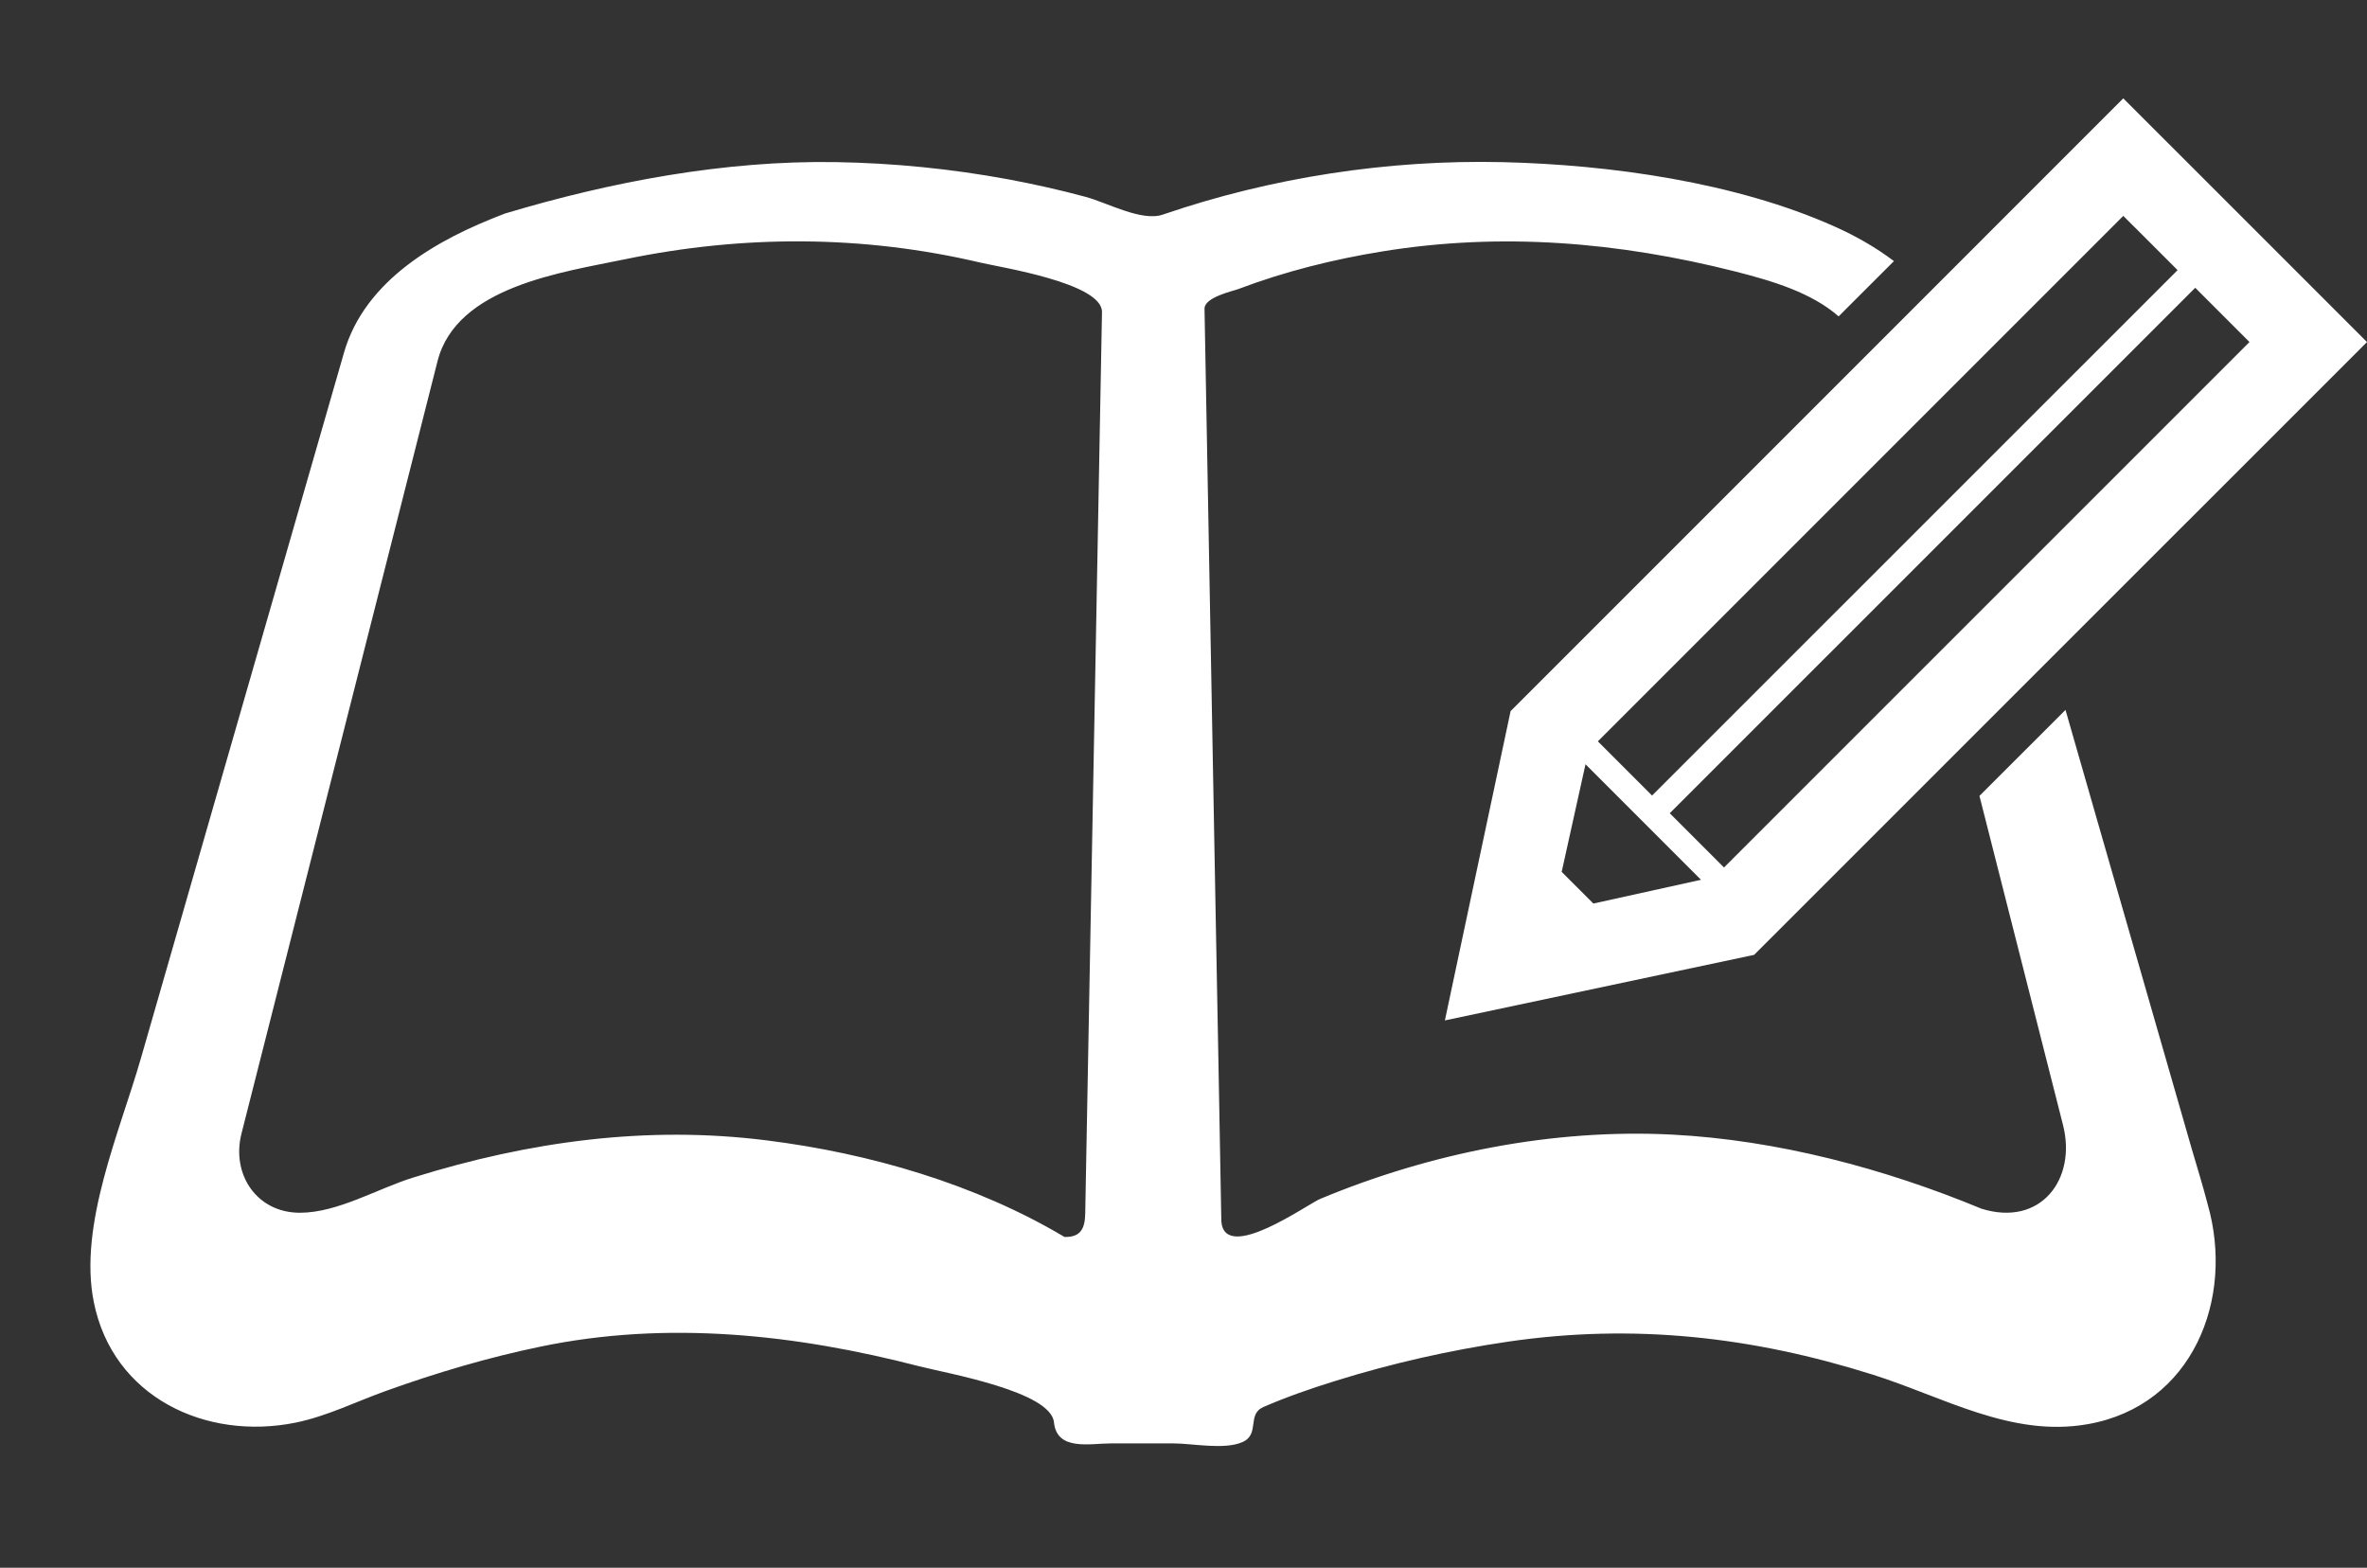 <?xml version="1.0" encoding="utf-8"?>
<!-- Generator: Adobe Illustrator 15.0.0, SVG Export Plug-In . SVG Version: 6.00 Build 0)  -->
<!DOCTYPE svg PUBLIC "-//W3C//DTD SVG 1.1//EN" "http://www.w3.org/Graphics/SVG/1.1/DTD/svg11.dtd">
<svg version="1.1" id="_x32_" xmlns="http://www.w3.org/2000/svg" xmlns:xlink="http://www.w3.org/1999/xlink" x="0px" y="0px"
	 width="50.833px" height="33.667px" viewBox="461.167 376.5 50.833 33.667" enable-background="new 461.167 376.5 50.833 33.667"
	 xml:space="preserve">
<rect x="461.167" y="376.5" width="50.833" height="33.667" fill="#333333" stroke="none"/>
<g>
	<path fill="#FFFFFF" d="M508.232,401.156c-0.682-2.366-1.361-4.734-2.043-7.099c-0.222-0.772-0.443-1.541-0.664-2.312l-1.848,1.846
		c0.599,2.356,1.196,4.713,1.795,7.069c0.296,1.162-0.479,2.193-1.752,1.796c-2.084-0.864-4.383-1.474-6.639-1.591
		c-2.566-0.131-5.195,0.394-7.561,1.38c-0.269,0.11-2.052,1.395-2.124,0.482c-0.037-2.13-0.078-4.26-0.118-6.392
		c-0.081-4.399-0.161-8.8-0.243-13.202c-0.005-0.252,0.604-0.379,0.729-0.427c0.997-0.377,2.038-0.637,3.09-0.807
		c2.558-0.416,5.076-0.202,7.579,0.431c0.797,0.203,1.632,0.45,2.22,0.964l1.188-1.187c-0.387-0.292-0.817-0.539-1.278-0.744
		c-2.124-0.95-4.818-1.326-7.122-1.381c-2.46-0.057-4.975,0.328-7.303,1.127c-0.452,0.155-1.194-0.257-1.658-0.382
		c-0.546-0.147-1.098-0.271-1.654-0.375c-1.227-0.227-2.471-0.351-3.719-0.371c-2.382-0.037-4.817,0.421-7.094,1.104
		c-0.503,0.188-0.145,0.055-0.031,0.013c-1.421,0.538-2.979,1.416-3.427,2.974c-0.11,0.389-0.224,0.777-0.336,1.167
		c-0.568,1.971-1.134,3.94-1.702,5.913c-0.774,2.693-1.549,5.386-2.325,8.078c-0.451,1.569-1.344,3.584-1.01,5.232
		c0.409,2.041,2.404,2.979,4.334,2.588c0.679-0.139,1.3-0.453,1.948-0.684c1.082-0.389,2.189-0.716,3.315-0.949
		c2.712-0.563,5.468-0.266,8.134,0.424c0.594,0.152,2.825,0.538,2.889,1.204c0.063,0.62,0.775,0.451,1.224,0.451
		c0.446,0,0.893,0,1.339,0c0.409,0,1.094,0.143,1.482-0.027c0.388-0.169,0.088-0.597,0.456-0.756c0.5-0.217,1.017-0.395,1.536-0.557
		c1.215-0.379,2.462-0.661,3.722-0.846c2.693-0.392,5.237-0.107,7.823,0.709c1.516,0.477,2.983,1.357,4.625,1.063
		c2.24-0.396,3.156-2.685,2.568-4.726C508.474,401.954,508.348,401.557,508.232,401.156z M484.737,388.367
		c-0.089,4.731-0.175,9.461-0.264,14.191c-0.006,0.317-0.092,0.514-0.445,0.505c-1.915-1.139-4.188-1.797-6.389-2.073
		c-2.582-0.327-5.112,0.023-7.588,0.794c-0.769,0.236-1.628,0.759-2.443,0.759c-0.933,0-1.474-0.83-1.256-1.696
		c0.569-2.24,1.137-4.48,1.706-6.721c0.669-2.633,1.336-5.268,2.006-7.901c0.167-0.655,0.332-1.312,0.499-1.968
		c0.407-1.605,2.679-1.909,4.034-2.191c2.532-0.523,5.1-0.521,7.623,0.073c0.435,0.103,2.625,0.441,2.613,1.064
		C484.8,384.925,484.77,386.647,484.737,388.367z"/>
	<path fill="#FFFFFF" d="M492.197,398.413l6.641-1.408L512,383.845l-5.234-5.233l-13.158,13.159L492.197,398.413z M509.476,383.845
		l-11.285,11.284l-1.165-1.165l11.285-11.284L509.476,383.845z M506.766,381.136l1.166,1.165l-11.286,11.283l-1.164-1.164
		L506.766,381.136z M495.217,392.912l2.48,2.481l-2.311,0.51l-0.681-0.68L495.217,392.912z"/>
</g>
</svg>
